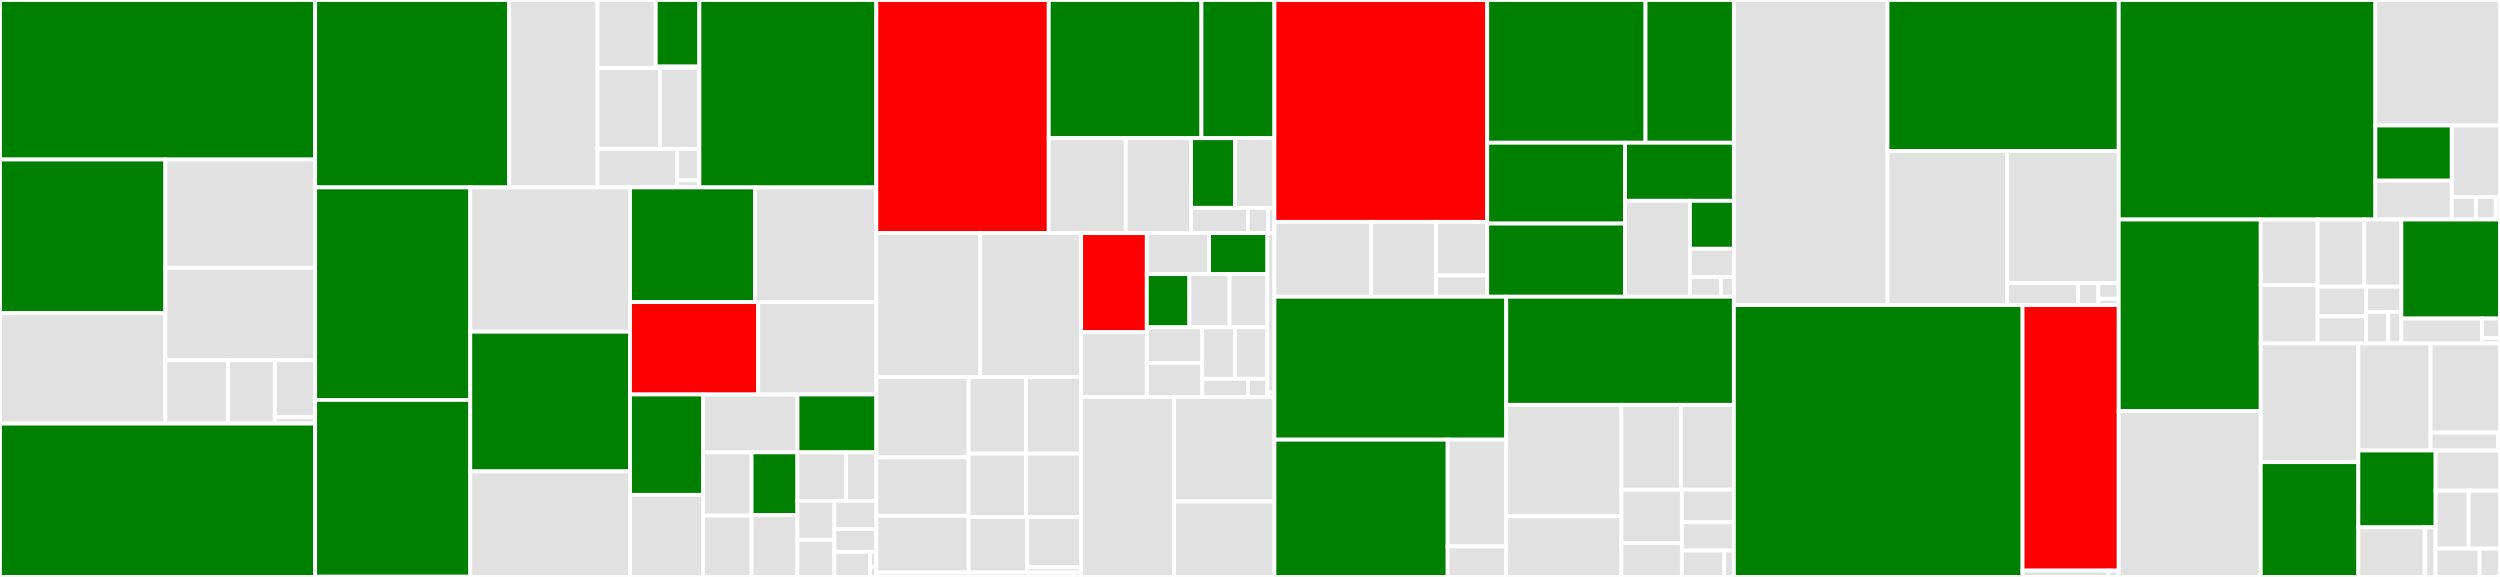 <svg baseProfile="full" width="650" height="150" viewBox="0 0 650 150" version="1.1"
xmlns="http://www.w3.org/2000/svg" xmlns:ev="http://www.w3.org/2001/xml-events"
xmlns:xlink="http://www.w3.org/1999/xlink">

<rect x="0" y="0" width="650" height="150" fill="#333333" stroke="none"/>

<style>rect.s{mask:url(#mask);}</style>
<defs>
  <pattern id="white" width="4" height="4" patternUnits="userSpaceOnUse" patternTransform="rotate(45)">
    <rect width="2" height="2" transform="translate(0,0)" fill="white"></rect>
  </pattern>
  <mask id="mask">
    <rect x="0" y="0" width="100%" height="100%" fill="url(#white)"></rect>
  </mask>
</defs>

<rect x="0" y="0" width="81.939" height="41.476" fill="green" stroke="white" stroke-width="1" class=" tooltipped" data-content="tensor/rewriting/math.py"><title>tensor/rewriting/math.py</title></rect>
<rect x="0" y="41.476" width="42.997" height="39.947" fill="green" stroke="white" stroke-width="1" class=" tooltipped" data-content="tensor/rewriting/subtensor.py"><title>tensor/rewriting/subtensor.py</title></rect>
<rect x="0" y="81.424" width="42.997" height="28.706" fill="#e1e1e1" stroke="white" stroke-width="1" class=" tooltipped" data-content="tensor/rewriting/basic.py"><title>tensor/rewriting/basic.py</title></rect>
<rect x="42.997" y="41.476" width="38.942" height="28.148" fill="#e1e1e1" stroke="white" stroke-width="1" class=" tooltipped" data-content="tensor/rewriting/shape.py"><title>tensor/rewriting/shape.py</title></rect>
<rect x="42.997" y="69.625" width="38.942" height="24.048" fill="#e1e1e1" stroke="white" stroke-width="1" class=" tooltipped" data-content="tensor/rewriting/elemwise.py"><title>tensor/rewriting/elemwise.py</title></rect>
<rect x="42.997" y="93.673" width="16.259" height="16.457" fill="#e1e1e1" stroke="white" stroke-width="1" class=" tooltipped" data-content="tensor/rewriting/uncanonicalize.py"><title>tensor/rewriting/uncanonicalize.py</title></rect>
<rect x="59.255" y="93.673" width="12.194" height="16.457" fill="#e1e1e1" stroke="white" stroke-width="1" class=" tooltipped" data-content="tensor/rewriting/extra_ops.py"><title>tensor/rewriting/extra_ops.py</title></rect>
<rect x="71.449" y="93.673" width="10.489" height="14.811" fill="#e1e1e1" stroke="white" stroke-width="1" class=" tooltipped" data-content="tensor/rewriting/special.py"><title>tensor/rewriting/special.py</title></rect>
<rect x="71.449" y="108.484" width="10.489" height="1.646" fill="#e1e1e1" stroke="white" stroke-width="1" class=" tooltipped" data-content="tensor/rewriting/__init__.py"><title>tensor/rewriting/__init__.py</title></rect>
<rect x="0" y="110.13" width="81.939" height="39.87" fill="green" stroke="white" stroke-width="1" class=" tooltipped" data-content="tensor/basic.py"><title>tensor/basic.py</title></rect>
<rect x="81.939" y="0" width="50.438" height="48.728" fill="green" stroke="white" stroke-width="1" class=" tooltipped" data-content="tensor/math.py"><title>tensor/math.py</title></rect>
<rect x="132.376" y="0" width="22.983" height="48.728" fill="#e1e1e1" stroke="white" stroke-width="1" class=" tooltipped" data-content="tensor/random/basic.py"><title>tensor/random/basic.py</title></rect>
<rect x="155.359" y="0" width="15.132" height="17.682" fill="#e1e1e1" stroke="white" stroke-width="1" class=" tooltipped" data-content="tensor/random/rewriting/basic.py"><title>tensor/random/rewriting/basic.py</title></rect>
<rect x="170.491" y="0" width="11.349" height="17.302" fill="green" stroke="white" stroke-width="1" class=" tooltipped" data-content="tensor/random/rewriting/jax.py"><title>tensor/random/rewriting/jax.py</title></rect>
<rect x="170.491" y="17.302" width="11.349" height="0.38" fill="#e1e1e1" stroke="white" stroke-width="1" class=" tooltipped" data-content="tensor/random/rewriting/__init__.py"><title>tensor/random/rewriting/__init__.py</title></rect>
<rect x="155.359" y="17.682" width="16.217" height="21.023" fill="#e1e1e1" stroke="white" stroke-width="1" class=" tooltipped" data-content="tensor/random/op.py"><title>tensor/random/op.py</title></rect>
<rect x="171.576" y="17.682" width="10.264" height="21.023" fill="#e1e1e1" stroke="white" stroke-width="1" class=" tooltipped" data-content="tensor/random/utils.py"><title>tensor/random/utils.py</title></rect>
<rect x="155.359" y="38.705" width="20.668" height="10.023" fill="#e1e1e1" stroke="white" stroke-width="1" class=" tooltipped" data-content="tensor/random/type.py"><title>tensor/random/type.py</title></rect>
<rect x="176.027" y="38.705" width="5.813" height="8.167" fill="#e1e1e1" stroke="white" stroke-width="1" class=" tooltipped" data-content="tensor/random/var.py"><title>tensor/random/var.py</title></rect>
<rect x="176.027" y="46.872" width="5.813" height="1.856" fill="#e1e1e1" stroke="white" stroke-width="1" class=" tooltipped" data-content="tensor/random/__init__.py"><title>tensor/random/__init__.py</title></rect>
<rect x="181.84" y="0" width="46.009" height="48.728" fill="green" stroke="white" stroke-width="1" class=" tooltipped" data-content="tensor/blas.py"><title>tensor/blas.py</title></rect>
<rect x="81.939" y="48.728" width="40.334" height="55.263" fill="green" stroke="white" stroke-width="1" class=" tooltipped" data-content="tensor/subtensor.py"><title>tensor/subtensor.py</title></rect>
<rect x="81.939" y="103.992" width="40.334" height="45.955" fill="green" stroke="white" stroke-width="1" class=" tooltipped" data-content="tensor/conv/abstract_conv.py"><title>tensor/conv/abstract_conv.py</title></rect>
<rect x="81.939" y="149.947" width="40.334" height="0.053" fill="#e1e1e1" stroke="white" stroke-width="1" class=" tooltipped" data-content="tensor/conv/__init__.py"><title>tensor/conv/__init__.py</title></rect>
<rect x="122.273" y="48.728" width="41.527" height="37.516" fill="#e1e1e1" stroke="white" stroke-width="1" class=" tooltipped" data-content="tensor/elemwise.py"><title>tensor/elemwise.py</title></rect>
<rect x="122.273" y="86.244" width="41.527" height="36.321" fill="green" stroke="white" stroke-width="1" class=" tooltipped" data-content="tensor/extra_ops.py"><title>tensor/extra_ops.py</title></rect>
<rect x="122.273" y="122.565" width="41.527" height="27.435" fill="#e1e1e1" stroke="white" stroke-width="1" class=" tooltipped" data-content="tensor/var.py"><title>tensor/var.py</title></rect>
<rect x="163.8" y="48.728" width="32.495" height="29.816" fill="green" stroke="white" stroke-width="1" class=" tooltipped" data-content="tensor/type.py"><title>tensor/type.py</title></rect>
<rect x="196.295" y="48.728" width="31.554" height="29.816" fill="#e1e1e1" stroke="white" stroke-width="1" class=" tooltipped" data-content="tensor/shape.py"><title>tensor/shape.py</title></rect>
<rect x="163.8" y="78.544" width="33.327" height="24.021" fill="red" stroke="white" stroke-width="1" class=" tooltipped" data-content="tensor/nlinalg.py"><title>tensor/nlinalg.py</title></rect>
<rect x="197.127" y="78.544" width="30.722" height="24.021" fill="#e1e1e1" stroke="white" stroke-width="1" class=" tooltipped" data-content="tensor/slinalg.py"><title>tensor/slinalg.py</title></rect>
<rect x="163.8" y="102.565" width="19.014" height="26.101" fill="green" stroke="white" stroke-width="1" class=" tooltipped" data-content="tensor/sort.py"><title>tensor/sort.py</title></rect>
<rect x="163.8" y="128.665" width="19.014" height="21.335" fill="#e1e1e1" stroke="white" stroke-width="1" class=" tooltipped" data-content="tensor/elemwise_cgen.py"><title>tensor/elemwise_cgen.py</title></rect>
<rect x="182.815" y="102.565" width="24.525" height="15.045" fill="#e1e1e1" stroke="white" stroke-width="1" class=" tooltipped" data-content="tensor/inplace.py"><title>tensor/inplace.py</title></rect>
<rect x="207.34" y="102.565" width="20.509" height="15.045" fill="green" stroke="white" stroke-width="1" class=" tooltipped" data-content="tensor/special.py"><title>tensor/special.py</title></rect>
<rect x="182.815" y="117.61" width="12.591" height="16.452" fill="#e1e1e1" stroke="white" stroke-width="1" class=" tooltipped" data-content="tensor/fft.py"><title>tensor/fft.py</title></rect>
<rect x="182.815" y="134.062" width="12.591" height="15.938" fill="#e1e1e1" stroke="white" stroke-width="1" class=" tooltipped" data-content="tensor/blas_headers.py"><title>tensor/blas_headers.py</title></rect>
<rect x="195.406" y="117.61" width="11.925" height="16.286" fill="green" stroke="white" stroke-width="1" class=" tooltipped" data-content="tensor/blas_c.py"><title>tensor/blas_c.py</title></rect>
<rect x="195.406" y="133.895" width="11.925" height="16.105" fill="#e1e1e1" stroke="white" stroke-width="1" class=" tooltipped" data-content="tensor/type_other.py"><title>tensor/type_other.py</title></rect>
<rect x="207.33" y="117.61" width="12.653" height="12.62" fill="#e1e1e1" stroke="white" stroke-width="1" class=" tooltipped" data-content="tensor/fourier.py"><title>tensor/fourier.py</title></rect>
<rect x="219.983" y="117.61" width="7.865" height="12.62" fill="#e1e1e1" stroke="white" stroke-width="1" class=" tooltipped" data-content="tensor/sharedvar.py"><title>tensor/sharedvar.py</title></rect>
<rect x="207.33" y="130.229" width="9.604" height="10.11" fill="#e1e1e1" stroke="white" stroke-width="1" class=" tooltipped" data-content="tensor/__init__.py"><title>tensor/__init__.py</title></rect>
<rect x="207.33" y="140.339" width="9.604" height="9.661" fill="#e1e1e1" stroke="white" stroke-width="1" class=" tooltipped" data-content="tensor/xlogx.py"><title>tensor/xlogx.py</title></rect>
<rect x="216.935" y="130.229" width="10.914" height="7.315" fill="#e1e1e1" stroke="white" stroke-width="1" class=" tooltipped" data-content="tensor/blas_scipy.py"><title>tensor/blas_scipy.py</title></rect>
<rect x="216.935" y="137.544" width="10.914" height="5.931" fill="#e1e1e1" stroke="white" stroke-width="1" class=" tooltipped" data-content="tensor/io.py"><title>tensor/io.py</title></rect>
<rect x="216.935" y="143.476" width="9.26" height="6.524" fill="#e1e1e1" stroke="white" stroke-width="1" class=" tooltipped" data-content="tensor/utils.py"><title>tensor/utils.py</title></rect>
<rect x="226.195" y="143.476" width="1.654" height="3.915" fill="#e1e1e1" stroke="white" stroke-width="1" class=" tooltipped" data-content="tensor/exceptions.py"><title>tensor/exceptions.py</title></rect>
<rect x="226.195" y="147.39" width="1.654" height="2.61" fill="#e1e1e1" stroke="white" stroke-width="1" class=" tooltipped" data-content="tensor/linalg.py"><title>tensor/linalg.py</title></rect>
<rect x="227.849" y="0" width="44.826" height="60.605" fill="red" stroke="white" stroke-width="1" class=" tooltipped" data-content="link/c/cmodule.py"><title>link/c/cmodule.py</title></rect>
<rect x="272.675" y="0" width="39.698" height="35.929" fill="green" stroke="white" stroke-width="1" class=" tooltipped" data-content="link/c/basic.py"><title>link/c/basic.py</title></rect>
<rect x="312.373" y="0" width="18.978" height="35.929" fill="green" stroke="white" stroke-width="1" class=" tooltipped" data-content="link/c/op.py"><title>link/c/op.py</title></rect>
<rect x="272.675" y="35.929" width="20.025" height="24.676" fill="#e1e1e1" stroke="white" stroke-width="1" class=" tooltipped" data-content="link/c/type.py"><title>link/c/type.py</title></rect>
<rect x="292.7" y="35.929" width="16.965" height="24.676" fill="#e1e1e1" stroke="white" stroke-width="1" class=" tooltipped" data-content="link/c/params_type.py"><title>link/c/params_type.py</title></rect>
<rect x="309.665" y="35.929" width="11.439" height="18.109" fill="green" stroke="white" stroke-width="1" class=" tooltipped" data-content="link/c/lazylinker_c.py"><title>link/c/lazylinker_c.py</title></rect>
<rect x="321.104" y="35.929" width="10.248" height="18.109" fill="#e1e1e1" stroke="white" stroke-width="1" class=" tooltipped" data-content="link/c/interface.py"><title>link/c/interface.py</title></rect>
<rect x="309.665" y="54.038" width="14.786" height="6.567" fill="#e1e1e1" stroke="white" stroke-width="1" class=" tooltipped" data-content="link/c/cutils.py"><title>link/c/cutils.py</title></rect>
<rect x="324.451" y="54.038" width="5.257" height="6.567" fill="#e1e1e1" stroke="white" stroke-width="1" class=" tooltipped" data-content="link/c/cvm.py"><title>link/c/cvm.py</title></rect>
<rect x="329.708" y="54.038" width="1.643" height="6.567" fill="#e1e1e1" stroke="white" stroke-width="1" class=" tooltipped" data-content="link/c/exceptions.py"><title>link/c/exceptions.py</title></rect>
<rect x="227.849" y="60.605" width="27.027" height="37.444" fill="#e1e1e1" stroke="white" stroke-width="1" class=" tooltipped" data-content="link/numba/dispatch/basic.py"><title>link/numba/dispatch/basic.py</title></rect>
<rect x="254.876" y="60.605" width="26.22" height="37.444" fill="#e1e1e1" stroke="white" stroke-width="1" class=" tooltipped" data-content="link/numba/dispatch/elemwise.py"><title>link/numba/dispatch/elemwise.py</title></rect>
<rect x="227.849" y="98.049" width="23.991" height="20.866" fill="#e1e1e1" stroke="white" stroke-width="1" class=" tooltipped" data-content="link/numba/dispatch/extra_ops.py"><title>link/numba/dispatch/extra_ops.py</title></rect>
<rect x="227.849" y="118.915" width="23.991" height="15.2" fill="#e1e1e1" stroke="white" stroke-width="1" class=" tooltipped" data-content="link/numba/dispatch/random.py"><title>link/numba/dispatch/random.py</title></rect>
<rect x="227.849" y="134.115" width="23.991" height="14.75" fill="#e1e1e1" stroke="white" stroke-width="1" class=" tooltipped" data-content="link/numba/dispatch/scalar.py"><title>link/numba/dispatch/scalar.py</title></rect>
<rect x="251.84" y="98.049" width="14.953" height="19.914" fill="#e1e1e1" stroke="white" stroke-width="1" class=" tooltipped" data-content="link/numba/dispatch/cython_support.py"><title>link/numba/dispatch/cython_support.py</title></rect>
<rect x="266.793" y="98.049" width="14.303" height="19.914" fill="#e1e1e1" stroke="white" stroke-width="1" class=" tooltipped" data-content="link/numba/dispatch/scan.py"><title>link/numba/dispatch/scan.py</title></rect>
<rect x="251.84" y="117.962" width="14.956" height="16.447" fill="#e1e1e1" stroke="white" stroke-width="1" class=" tooltipped" data-content="link/numba/dispatch/elemwise_codegen.py"><title>link/numba/dispatch/elemwise_codegen.py</title></rect>
<rect x="266.796" y="117.962" width="14.3" height="16.447" fill="#e1e1e1" stroke="white" stroke-width="1" class=" tooltipped" data-content="link/numba/dispatch/nlinalg.py"><title>link/numba/dispatch/nlinalg.py</title></rect>
<rect x="251.84" y="134.409" width="15.225" height="14.456" fill="#e1e1e1" stroke="white" stroke-width="1" class=" tooltipped" data-content="link/numba/dispatch/tensor_basic.py"><title>link/numba/dispatch/tensor_basic.py</title></rect>
<rect x="267.065" y="134.409" width="14.031" height="13.072" fill="#e1e1e1" stroke="white" stroke-width="1" class=" tooltipped" data-content="link/numba/dispatch/sparse.py"><title>link/numba/dispatch/sparse.py</title></rect>
<rect x="267.065" y="147.481" width="14.031" height="1.384" fill="#e1e1e1" stroke="white" stroke-width="1" class=" tooltipped" data-content="link/numba/dispatch/__init__.py"><title>link/numba/dispatch/__init__.py</title></rect>
<rect x="227.849" y="148.865" width="51.346" height="1.135" fill="#e1e1e1" stroke="white" stroke-width="1" class=" tooltipped" data-content="link/numba/linker.py"><title>link/numba/linker.py</title></rect>
<rect x="279.195" y="148.865" width="1.902" height="1.135" fill="#e1e1e1" stroke="white" stroke-width="1" class=" tooltipped" data-content="link/numba/__init__.py"><title>link/numba/__init__.py</title></rect>
<rect x="281.097" y="60.605" width="17.072" height="25.784" fill="red" stroke="white" stroke-width="1" class=" tooltipped" data-content="link/jax/dispatch/random.py"><title>link/jax/dispatch/random.py</title></rect>
<rect x="281.097" y="86.388" width="17.072" height="16.81" fill="#e1e1e1" stroke="white" stroke-width="1" class=" tooltipped" data-content="link/jax/dispatch/test_subtensor.py"><title>link/jax/dispatch/test_subtensor.py</title></rect>
<rect x="298.169" y="60.605" width="16.185" height="10.666" fill="#e1e1e1" stroke="white" stroke-width="1" class=" tooltipped" data-content="link/jax/dispatch/scalar.py"><title>link/jax/dispatch/scalar.py</title></rect>
<rect x="314.354" y="60.605" width="15.173" height="10.666" fill="green" stroke="white" stroke-width="1" class=" tooltipped" data-content="link/jax/dispatch/nlinalg.py"><title>link/jax/dispatch/nlinalg.py</title></rect>
<rect x="298.169" y="71.27" width="11.077" height="13.831" fill="green" stroke="white" stroke-width="1" class=" tooltipped" data-content="link/jax/dispatch/extra_ops.py"><title>link/jax/dispatch/extra_ops.py</title></rect>
<rect x="309.246" y="71.27" width="10.453" height="13.831" fill="#e1e1e1" stroke="white" stroke-width="1" class=" tooltipped" data-content="link/jax/dispatch/elemwise.py"><title>link/jax/dispatch/elemwise.py</title></rect>
<rect x="319.699" y="71.27" width="9.829" height="13.831" fill="#e1e1e1" stroke="white" stroke-width="1" class=" tooltipped" data-content="link/jax/dispatch/tensor_basic.py"><title>link/jax/dispatch/tensor_basic.py</title></rect>
<rect x="298.169" y="85.101" width="14.427" height="9.273" fill="#e1e1e1" stroke="white" stroke-width="1" class=" tooltipped" data-content="link/jax/dispatch/basic.py"><title>link/jax/dispatch/basic.py</title></rect>
<rect x="298.169" y="94.374" width="14.427" height="8.824" fill="#e1e1e1" stroke="white" stroke-width="1" class=" tooltipped" data-content="link/jax/dispatch/scan.py"><title>link/jax/dispatch/scan.py</title></rect>
<rect x="312.596" y="85.101" width="8.546" height="13.382" fill="#e1e1e1" stroke="white" stroke-width="1" class=" tooltipped" data-content="link/jax/dispatch/subtensor.py"><title>link/jax/dispatch/subtensor.py</title></rect>
<rect x="321.142" y="85.101" width="8.385" height="13.382" fill="#e1e1e1" stroke="white" stroke-width="1" class=" tooltipped" data-content="link/jax/dispatch/shape.py"><title>link/jax/dispatch/shape.py</title></rect>
<rect x="312.596" y="98.483" width="11.898" height="4.715" fill="#e1e1e1" stroke="white" stroke-width="1" class=" tooltipped" data-content="link/jax/dispatch/slinalg.py"><title>link/jax/dispatch/slinalg.py</title></rect>
<rect x="324.494" y="98.483" width="5.034" height="4.715" fill="#e1e1e1" stroke="white" stroke-width="1" class=" tooltipped" data-content="link/jax/dispatch/__init__.py"><title>link/jax/dispatch/__init__.py</title></rect>
<rect x="329.527" y="60.605" width="1.824" height="41.411" fill="#e1e1e1" stroke="white" stroke-width="1" class=" tooltipped" data-content="link/jax/linker.py"><title>link/jax/linker.py</title></rect>
<rect x="329.527" y="102.015" width="1.824" height="1.183" fill="#e1e1e1" stroke="white" stroke-width="1" class=" tooltipped" data-content="link/jax/__init__.py"><title>link/jax/__init__.py</title></rect>
<rect x="281.097" y="103.198" width="24.159" height="46.802" fill="#e1e1e1" stroke="white" stroke-width="1" class=" tooltipped" data-content="link/vm.py"><title>link/vm.py</title></rect>
<rect x="305.256" y="103.198" width="26.096" height="27.204" fill="#e1e1e1" stroke="white" stroke-width="1" class=" tooltipped" data-content="link/utils.py"><title>link/utils.py</title></rect>
<rect x="305.256" y="130.403" width="26.096" height="19.597" fill="#e1e1e1" stroke="white" stroke-width="1" class=" tooltipped" data-content="link/basic.py"><title>link/basic.py</title></rect>
<rect x="331.351" y="0" width="55.323" height="57.687" fill="red" stroke="white" stroke-width="1" class=" tooltipped" data-content="graph/rewriting/basic.py"><title>graph/rewriting/basic.py</title></rect>
<rect x="331.351" y="57.687" width="25.167" height="19.463" fill="#e1e1e1" stroke="white" stroke-width="1" class=" tooltipped" data-content="graph/rewriting/db.py"><title>graph/rewriting/db.py</title></rect>
<rect x="356.518" y="57.687" width="16.852" height="19.463" fill="#e1e1e1" stroke="white" stroke-width="1" class=" tooltipped" data-content="graph/rewriting/unify.py"><title>graph/rewriting/unify.py</title></rect>
<rect x="373.37" y="57.687" width="13.304" height="13.948" fill="#e1e1e1" stroke="white" stroke-width="1" class=" tooltipped" data-content="graph/rewriting/utils.py"><title>graph/rewriting/utils.py</title></rect>
<rect x="373.37" y="71.635" width="13.304" height="5.514" fill="#e1e1e1" stroke="white" stroke-width="1" class=" tooltipped" data-content="graph/rewriting/kanren.py"><title>graph/rewriting/kanren.py</title></rect>
<rect x="386.674" y="0" width="41.166" height="37.111" fill="green" stroke="white" stroke-width="1" class=" tooltipped" data-content="graph/basic.py"><title>graph/basic.py</title></rect>
<rect x="427.84" y="0" width="22.967" height="37.111" fill="green" stroke="white" stroke-width="1" class=" tooltipped" data-content="graph/features.py"><title>graph/features.py</title></rect>
<rect x="386.674" y="37.111" width="35.839" height="21.013" fill="green" stroke="white" stroke-width="1" class=" tooltipped" data-content="graph/fg.py"><title>graph/fg.py</title></rect>
<rect x="386.674" y="58.124" width="35.839" height="19.026" fill="green" stroke="white" stroke-width="1" class=" tooltipped" data-content="graph/destroyhandler.py"><title>graph/destroyhandler.py</title></rect>
<rect x="422.513" y="37.111" width="28.294" height="15.1" fill="green" stroke="white" stroke-width="1" class=" tooltipped" data-content="graph/op.py"><title>graph/op.py</title></rect>
<rect x="422.513" y="52.211" width="16.873" height="24.938" fill="#e1e1e1" stroke="white" stroke-width="1" class=" tooltipped" data-content="graph/utils.py"><title>graph/utils.py</title></rect>
<rect x="439.385" y="52.211" width="11.421" height="12.469" fill="green" stroke="white" stroke-width="1" class=" tooltipped" data-content="graph/type.py"><title>graph/type.py</title></rect>
<rect x="439.385" y="64.68" width="11.421" height="7.368" fill="#e1e1e1" stroke="white" stroke-width="1" class=" tooltipped" data-content="graph/replace.py"><title>graph/replace.py</title></rect>
<rect x="439.385" y="72.049" width="8.037" height="5.101" fill="#e1e1e1" stroke="white" stroke-width="1" class=" tooltipped" data-content="graph/null_type.py"><title>graph/null_type.py</title></rect>
<rect x="447.423" y="72.049" width="3.384" height="5.101" fill="#e1e1e1" stroke="white" stroke-width="1" class=" tooltipped" data-content="graph/__init__.py"><title>graph/__init__.py</title></rect>
<rect x="331.351" y="77.15" width="60.276" height="37.159" fill="green" stroke="white" stroke-width="1" class=" tooltipped" data-content="compile/debugmode.py"><title>compile/debugmode.py</title></rect>
<rect x="331.351" y="114.309" width="45.041" height="35.691" fill="green" stroke="white" stroke-width="1" class=" tooltipped" data-content="compile/function/types.py"><title>compile/function/types.py</title></rect>
<rect x="376.392" y="114.309" width="15.235" height="27.76" fill="#e1e1e1" stroke="white" stroke-width="1" class=" tooltipped" data-content="compile/function/pfunc.py"><title>compile/function/pfunc.py</title></rect>
<rect x="376.392" y="142.069" width="15.235" height="7.931" fill="#e1e1e1" stroke="white" stroke-width="1" class=" tooltipped" data-content="compile/function/__init__.py"><title>compile/function/__init__.py</title></rect>
<rect x="391.627" y="77.15" width="59.18" height="28.112" fill="green" stroke="white" stroke-width="1" class=" tooltipped" data-content="compile/profiling.py"><title>compile/profiling.py</title></rect>
<rect x="391.627" y="105.262" width="29.952" height="28.961" fill="#e1e1e1" stroke="white" stroke-width="1" class=" tooltipped" data-content="compile/builders.py"><title>compile/builders.py</title></rect>
<rect x="391.627" y="134.223" width="29.952" height="15.777" fill="#e1e1e1" stroke="white" stroke-width="1" class=" tooltipped" data-content="compile/mode.py"><title>compile/mode.py</title></rect>
<rect x="421.579" y="105.262" width="15.445" height="22.074" fill="#e1e1e1" stroke="white" stroke-width="1" class=" tooltipped" data-content="compile/compiledir.py"><title>compile/compiledir.py</title></rect>
<rect x="437.023" y="105.262" width="13.783" height="22.074" fill="#e1e1e1" stroke="white" stroke-width="1" class=" tooltipped" data-content="compile/ops.py"><title>compile/ops.py</title></rect>
<rect x="421.579" y="127.335" width="15.709" height="13.873" fill="#e1e1e1" stroke="white" stroke-width="1" class=" tooltipped" data-content="compile/nanguardmode.py"><title>compile/nanguardmode.py</title></rect>
<rect x="421.579" y="141.209" width="15.709" height="8.791" fill="#e1e1e1" stroke="white" stroke-width="1" class=" tooltipped" data-content="compile/sharedvalue.py"><title>compile/sharedvalue.py</title></rect>
<rect x="437.287" y="127.335" width="13.519" height="8.459" fill="#e1e1e1" stroke="white" stroke-width="1" class=" tooltipped" data-content="compile/io.py"><title>compile/io.py</title></rect>
<rect x="437.287" y="135.795" width="13.519" height="7.342" fill="#e1e1e1" stroke="white" stroke-width="1" class=" tooltipped" data-content="compile/monitormode.py"><title>compile/monitormode.py</title></rect>
<rect x="437.287" y="143.137" width="11.004" height="6.863" fill="#e1e1e1" stroke="white" stroke-width="1" class=" tooltipped" data-content="compile/compilelock.py"><title>compile/compilelock.py</title></rect>
<rect x="448.291" y="143.137" width="2.515" height="6.863" fill="#e1e1e1" stroke="white" stroke-width="1" class=" tooltipped" data-content="compile/__init__.py"><title>compile/__init__.py</title></rect>
<rect x="450.807" y="0" width="39.939" height="79.313" fill="#e1e1e1" stroke="white" stroke-width="1" class=" tooltipped" data-content="scan/op.py"><title>scan/op.py</title></rect>
<rect x="490.745" y="0" width="60.126" height="39.262" fill="green" stroke="white" stroke-width="1" class=" tooltipped" data-content="scan/rewriting.py"><title>scan/rewriting.py</title></rect>
<rect x="490.745" y="39.262" width="31.086" height="40.051" fill="#e1e1e1" stroke="white" stroke-width="1" class=" tooltipped" data-content="scan/utils.py"><title>scan/utils.py</title></rect>
<rect x="521.832" y="39.262" width="29.039" height="34.33" fill="#e1e1e1" stroke="white" stroke-width="1" class=" tooltipped" data-content="scan/basic.py"><title>scan/basic.py</title></rect>
<rect x="521.832" y="73.591" width="18.479" height="5.722" fill="#e1e1e1" stroke="white" stroke-width="1" class=" tooltipped" data-content="scan/checkpoints.py"><title>scan/checkpoints.py</title></rect>
<rect x="540.311" y="73.591" width="5.28" height="5.722" fill="#e1e1e1" stroke="white" stroke-width="1" class=" tooltipped" data-content="scan/views.py"><title>scan/views.py</title></rect>
<rect x="545.591" y="73.591" width="5.28" height="4.087" fill="#e1e1e1" stroke="white" stroke-width="1" class=" tooltipped" data-content="scan/__init__.py"><title>scan/__init__.py</title></rect>
<rect x="545.591" y="77.678" width="5.28" height="1.635" fill="#e1e1e1" stroke="white" stroke-width="1" class=" tooltipped" data-content="scan/scan_perform_ext.py"><title>scan/scan_perform_ext.py</title></rect>
<rect x="450.807" y="79.313" width="75.063" height="70.687" fill="green" stroke="white" stroke-width="1" class=" tooltipped" data-content="scalar/basic.py"><title>scalar/basic.py</title></rect>
<rect x="525.87" y="79.313" width="25.001" height="69.047" fill="red" stroke="white" stroke-width="1" class=" tooltipped" data-content="scalar/math.py"><title>scalar/math.py</title></rect>
<rect x="525.87" y="148.36" width="22.369" height="1.64" fill="#e1e1e1" stroke="white" stroke-width="1" class=" tooltipped" data-content="scalar/sharedvar.py"><title>scalar/sharedvar.py</title></rect>
<rect x="548.239" y="148.36" width="2.632" height="1.64" fill="#e1e1e1" stroke="white" stroke-width="1" class=" tooltipped" data-content="scalar/__init__.py"><title>scalar/__init__.py</title></rect>
<rect x="550.871" y="0" width="66.729" height="57.074" fill="green" stroke="white" stroke-width="1" class=" tooltipped" data-content="sparse/basic.py"><title>sparse/basic.py</title></rect>
<rect x="617.6" y="0" width="32.4" height="32.633" fill="#e1e1e1" stroke="white" stroke-width="1" class=" tooltipped" data-content="sparse/rewriting.py"><title>sparse/rewriting.py</title></rect>
<rect x="617.6" y="32.633" width="19.864" height="14.339" fill="green" stroke="white" stroke-width="1" class=" tooltipped" data-content="sparse/sandbox/sp.py"><title>sparse/sandbox/sp.py</title></rect>
<rect x="617.6" y="46.972" width="19.864" height="10.102" fill="#e1e1e1" stroke="white" stroke-width="1" class=" tooltipped" data-content="sparse/sandbox/sp2.py"><title>sparse/sandbox/sp2.py</title></rect>
<rect x="637.464" y="32.633" width="12.536" height="18.589" fill="#e1e1e1" stroke="white" stroke-width="1" class=" tooltipped" data-content="sparse/type.py"><title>sparse/type.py</title></rect>
<rect x="637.464" y="51.222" width="6.268" height="5.852" fill="#e1e1e1" stroke="white" stroke-width="1" class=" tooltipped" data-content="sparse/sharedvar.py"><title>sparse/sharedvar.py</title></rect>
<rect x="643.732" y="51.222" width="5.162" height="5.852" fill="#e1e1e1" stroke="white" stroke-width="1" class=" tooltipped" data-content="sparse/__init__.py"><title>sparse/__init__.py</title></rect>
<rect x="648.894" y="51.222" width="1.106" height="5.852" fill="#e1e1e1" stroke="white" stroke-width="1" class=" tooltipped" data-content="sparse/utils.py"><title>sparse/utils.py</title></rect>
<rect x="550.871" y="57.074" width="36.921" height="49.794" fill="green" stroke="white" stroke-width="1" class=" tooltipped" data-content="printing.py"><title>printing.py</title></rect>
<rect x="550.871" y="106.869" width="36.921" height="43.131" fill="#e1e1e1" stroke="white" stroke-width="1" class=" tooltipped" data-content="gradient.py"><title>gradient.py</title></rect>
<rect x="587.792" y="57.074" width="14.799" height="17.06" fill="#e1e1e1" stroke="white" stroke-width="1" class=" tooltipped" data-content="misc/pkl_utils.py"><title>misc/pkl_utils.py</title></rect>
<rect x="587.792" y="74.134" width="14.799" height="15.164" fill="#e1e1e1" stroke="white" stroke-width="1" class=" tooltipped" data-content="misc/ordered_set.py"><title>misc/ordered_set.py</title></rect>
<rect x="602.59" y="57.074" width="12.118" height="17.45" fill="#e1e1e1" stroke="white" stroke-width="1" class=" tooltipped" data-content="misc/check_blas.py"><title>misc/check_blas.py</title></rect>
<rect x="614.708" y="57.074" width="9.645" height="17.45" fill="#e1e1e1" stroke="white" stroke-width="1" class=" tooltipped" data-content="misc/check_duplicate_key.py"><title>misc/check_duplicate_key.py</title></rect>
<rect x="602.59" y="74.525" width="12.561" height="7.73" fill="#e1e1e1" stroke="white" stroke-width="1" class=" tooltipped" data-content="misc/elemwise_time_test.py"><title>misc/elemwise_time_test.py</title></rect>
<rect x="602.59" y="82.255" width="12.561" height="7.043" fill="#e1e1e1" stroke="white" stroke-width="1" class=" tooltipped" data-content="misc/elemwise_openmp_speedup.py"><title>misc/elemwise_openmp_speedup.py</title></rect>
<rect x="615.152" y="74.525" width="9.202" height="6.566" fill="#e1e1e1" stroke="white" stroke-width="1" class=" tooltipped" data-content="misc/frozendict.py"><title>misc/frozendict.py</title></rect>
<rect x="615.152" y="81.091" width="5.784" height="8.207" fill="#e1e1e1" stroke="white" stroke-width="1" class=" tooltipped" data-content="misc/may_share_memory.py"><title>misc/may_share_memory.py</title></rect>
<rect x="620.936" y="81.091" width="3.418" height="8.207" fill="#e1e1e1" stroke="white" stroke-width="1" class=" tooltipped" data-content="misc/safe_asarray.py"><title>misc/safe_asarray.py</title></rect>
<rect x="624.353" y="57.074" width="25.647" height="25.745" fill="green" stroke="white" stroke-width="1" class=" tooltipped" data-content="typed_list/basic.py"><title>typed_list/basic.py</title></rect>
<rect x="624.353" y="82.82" width="20.984" height="6.478" fill="#e1e1e1" stroke="white" stroke-width="1" class=" tooltipped" data-content="typed_list/type.py"><title>typed_list/type.py</title></rect>
<rect x="645.337" y="82.82" width="4.663" height="5.09" fill="#e1e1e1" stroke="white" stroke-width="1" class=" tooltipped" data-content="typed_list/rewriting.py"><title>typed_list/rewriting.py</title></rect>
<rect x="645.337" y="87.91" width="4.663" height="1.388" fill="#e1e1e1" stroke="white" stroke-width="1" class=" tooltipped" data-content="typed_list/__init__.py"><title>typed_list/__init__.py</title></rect>
<rect x="587.792" y="89.298" width="25.381" height="30.861" fill="#e1e1e1" stroke="white" stroke-width="1" class=" tooltipped" data-content="configdefaults.py"><title>configdefaults.py</title></rect>
<rect x="587.792" y="120.159" width="25.381" height="29.841" fill="green" stroke="white" stroke-width="1" class=" tooltipped" data-content="ifelse.py"><title>ifelse.py</title></rect>
<rect x="613.173" y="89.298" width="18.763" height="27.831" fill="#e1e1e1" stroke="white" stroke-width="1" class=" tooltipped" data-content="configparser.py"><title>configparser.py</title></rect>
<rect x="631.935" y="89.298" width="18.065" height="23.173" fill="#e1e1e1" stroke="white" stroke-width="1" class=" tooltipped" data-content="d3viz/formatting.py"><title>d3viz/formatting.py</title></rect>
<rect x="631.935" y="112.471" width="17.602" height="4.658" fill="#e1e1e1" stroke="white" stroke-width="1" class=" tooltipped" data-content="d3viz/d3viz.py"><title>d3viz/d3viz.py</title></rect>
<rect x="649.537" y="112.471" width="0.463" height="4.658" fill="#e1e1e1" stroke="white" stroke-width="1" class=" tooltipped" data-content="d3viz/__init__.py"><title>d3viz/__init__.py</title></rect>
<rect x="613.173" y="117.13" width="20.088" height="19.98" fill="green" stroke="white" stroke-width="1" class=" tooltipped" data-content="utils.py"><title>utils.py</title></rect>
<rect x="613.173" y="137.11" width="17.242" height="12.89" fill="#e1e1e1" stroke="white" stroke-width="1" class=" tooltipped" data-content="sandbox/linalg/ops.py"><title>sandbox/linalg/ops.py</title></rect>
<rect x="630.415" y="137.11" width="0.167" height="12.89" fill="#e1e1e1" stroke="white" stroke-width="1" class=" tooltipped" data-content="sandbox/linalg/__init__.py"><title>sandbox/linalg/__init__.py</title></rect>
<rect x="630.582" y="137.11" width="2.678" height="12.89" fill="#e1e1e1" stroke="white" stroke-width="1" class=" tooltipped" data-content="sandbox/minimal.py"><title>sandbox/minimal.py</title></rect>
<rect x="633.26" y="117.13" width="16.74" height="10.441" fill="#e1e1e1" stroke="white" stroke-width="1" class=" tooltipped" data-content="raise_op.py"><title>raise_op.py</title></rect>
<rect x="633.26" y="127.571" width="8.584" height="15.082" fill="#e1e1e1" stroke="white" stroke-width="1" class=" tooltipped" data-content="breakpoint.py"><title>breakpoint.py</title></rect>
<rect x="641.845" y="127.571" width="8.155" height="15.082" fill="#e1e1e1" stroke="white" stroke-width="1" class=" tooltipped" data-content="__init__.py"><title>__init__.py</title></rect>
<rect x="633.26" y="142.653" width="11.453" height="7.347" fill="#e1e1e1" stroke="white" stroke-width="1" class=" tooltipped" data-content="updates.py"><title>updates.py</title></rect>
<rect x="644.714" y="142.653" width="5.286" height="7.347" fill="#e1e1e1" stroke="white" stroke-width="1" class=" tooltipped" data-content="version.py"><title>version.py</title></rect>
</svg>